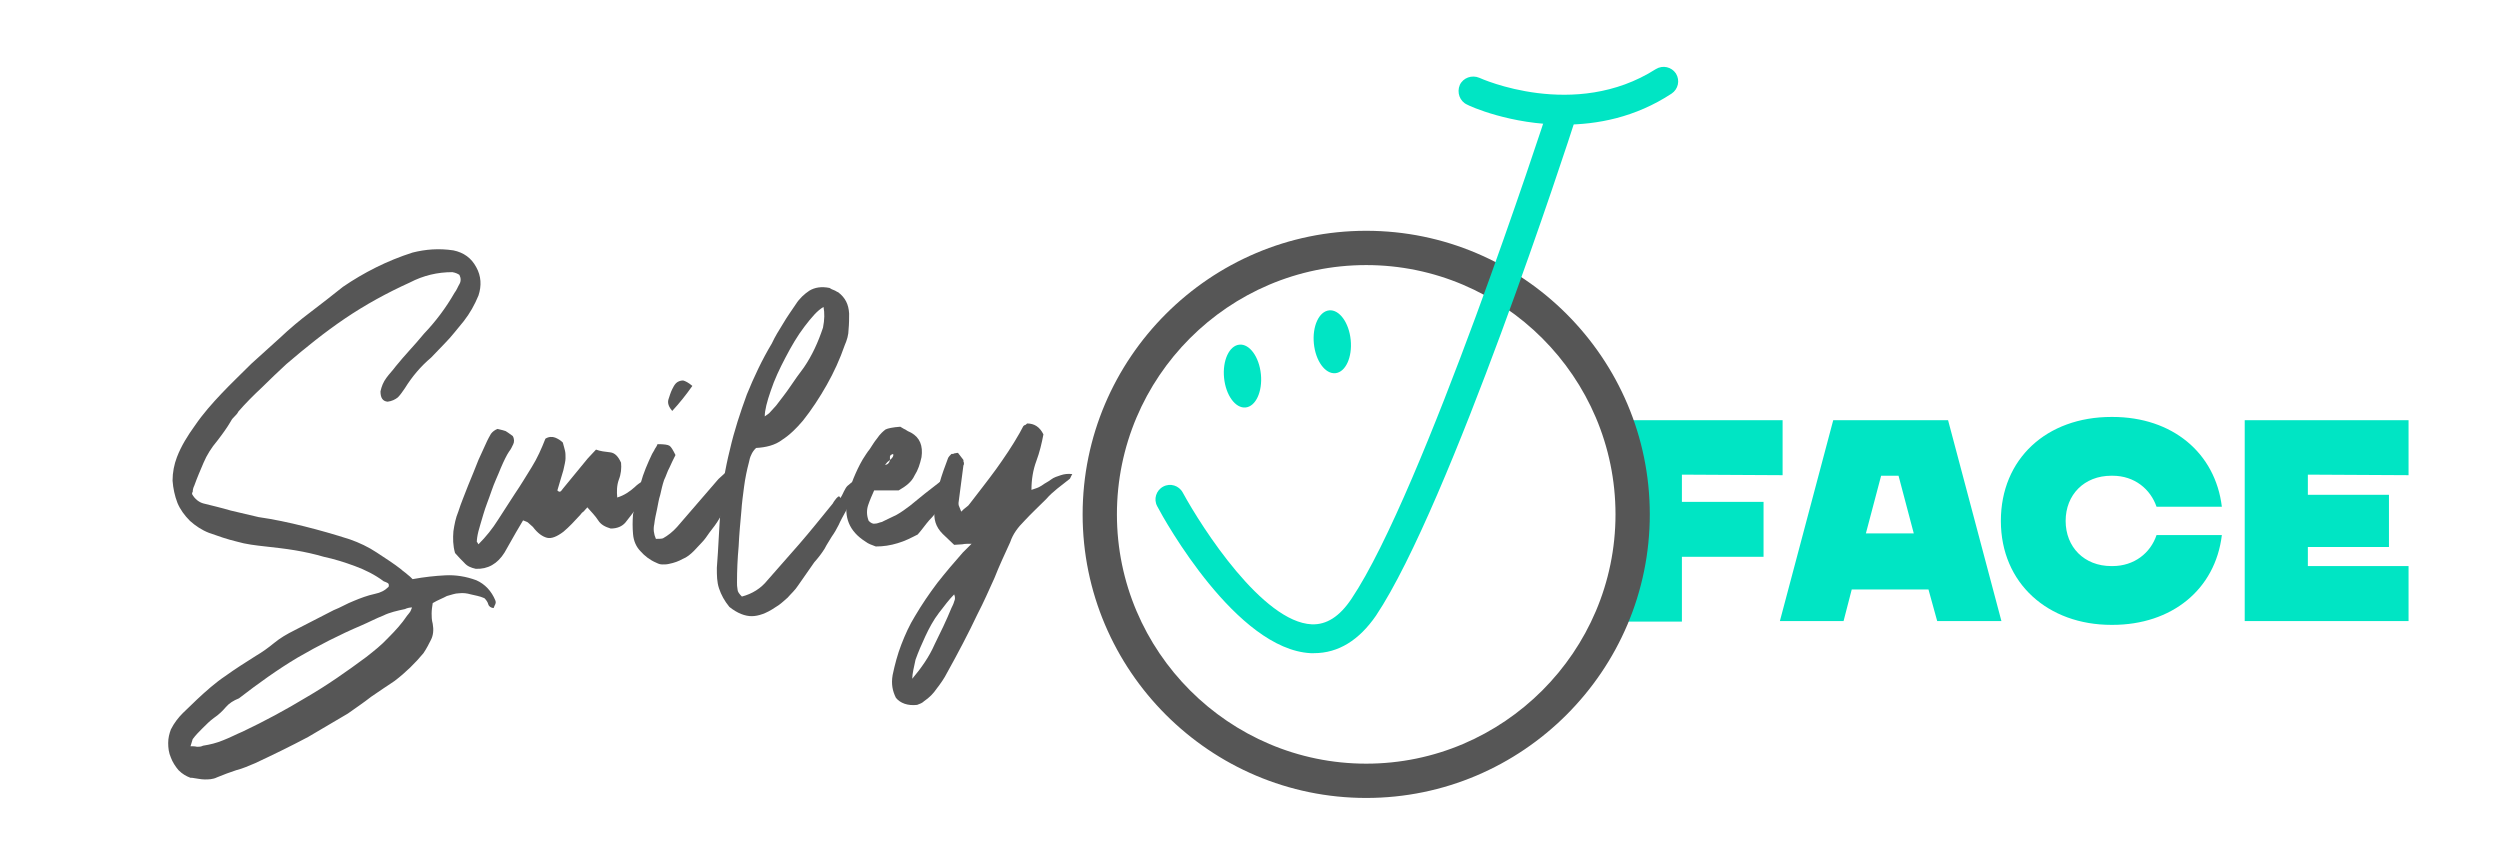 <?xml version="1.0" encoding="utf-8"?>
<!-- Generator: Adobe Illustrator 22.1.0, SVG Export Plug-In . SVG Version: 6.00 Build 0)  -->
<svg version="1.1" id="Layer_1" xmlns="http://www.w3.org/2000/svg" xmlns:xlink="http://www.w3.org/1999/xlink" x="0px" y="0px"
	 viewBox="0 0 459.3 156.9" style="enable-background:new 0 0 459.3 156.9;" xml:space="preserve">
<style type="text/css">
	.st0{fill:#00E5C4;}
	.st1{fill:#565656;}
</style>
<g>
	<path class="st0" d="M309,87.2v5h15v10.1h-15v11.9h-11.6v-37h30.1v10.1L309,87.2L309,87.2z"/>
	<path class="st0" d="M354.3,108.3h-14.1l-1.5,5.8H327l9.8-36.9h21.1l9.8,36.9h-11.8L354.3,108.3z M351.6,98l-2.8-10.6h-3.2
		L342.8,98H351.6z"/>
	<path class="st0" d="M396.2,98.3h12c-1.2,10-9.2,16.5-20.1,16.5h-0.2c-11.6,0-20.3-7.6-20.3-19.1c0-11.4,8.4-19.1,20.3-19.1h0.2
		c11,0,18.9,6.6,20.1,16.5h-12c-1.1-3.2-4-5.7-8.1-5.7h-0.2c-5,0-8.4,3.5-8.4,8.3s3.4,8.3,8.4,8.3h0.2
		C392.1,104,395.1,101.6,396.2,98.3z"/>
	<path class="st0" d="M424,87.2v3.7h14.9v9.6H424v3.5h18.5v10.1h-30.1V77.2h30.1v10.1L424,87.2L424,87.2z"/>
</g>
<g>
	<path class="st1" d="M251,146.6c-28.7,0-52.1-23.4-52.1-52.1s23.4-52.1,52.1-52.1s52.1,23.4,52.1,52.1S279.7,146.6,251,146.6z
		 M251,48.7c-25.3,0-45.8,20.6-45.8,45.8s20.6,45.8,45.8,45.8s45.8-20.6,45.8-45.8S276.2,48.7,251,48.7z"/>
</g>
<g>
	<path class="st1" d="M35.3,90.8c0.5,0.9,1.3,1.5,2.1,1.7c1.6,0.4,3.3,0.8,5,1.3c1.7,0.4,3.4,0.8,5.1,1.2c2.8,0.4,5.6,1,8.4,1.7
		c2.8,0.7,5.6,1.5,8.4,2.4c1.7,0.6,3.4,1.4,4.9,2.4s3.1,2,4.5,3.1c0.4,0.4,0.8,0.6,1.1,0.9c0.4,0.3,0.6,0.5,1,0.9
		c2.2-0.4,4.1-0.6,6-0.7s3.8,0.2,5.7,0.9c1.6,0.7,2.8,2,3.5,3.7c0.1,0.3,0.1,0.4,0,0.7c-0.1,0.2-0.2,0.4-0.3,0.7
		c-0.5,0-0.9-0.3-1-0.7c-0.1-0.4-0.4-0.8-0.7-1.1c-0.9-0.4-1.7-0.5-2.5-0.7c-0.7-0.2-1.4-0.3-2.2-0.2c-0.7,0-1.4,0.3-2.2,0.5
		c-0.7,0.4-1.6,0.7-2.6,1.3c-0.1,0.6-0.2,1.3-0.2,1.9c0,0.5,0,1.2,0.2,1.9c0.2,1.1,0.1,2.1-0.3,2.9c-0.4,0.8-0.8,1.6-1.4,2.5
		c-1.5,1.8-3.2,3.5-5.3,5.1c-1.4,0.9-2.8,1.9-4.3,2.9c-1.4,1.1-2.9,2.1-4.3,3.1l-7.3,4.3c-3.2,1.7-6.5,3.3-9.7,4.8
		c-1.2,0.5-2.3,1-3.5,1.3c-1.2,0.4-2.3,0.8-3.5,1.3c-0.8,0.4-1.6,0.4-2.3,0.4s-1.5-0.2-2.3-0.3H35c-0.8-0.3-1.5-0.7-2.2-1.4
		c-0.6-0.7-1.1-1.5-1.4-2.3c-0.4-0.9-0.5-1.8-0.5-2.7s0.2-1.7,0.5-2.5c0.6-1.2,1.4-2.2,2.2-3c0.8-0.8,1.7-1.6,2.6-2.5
		c1.6-1.5,3.4-3.1,5.2-4.3c1.8-1.3,3.7-2.5,5.6-3.7c1.2-0.7,2.3-1.5,3.4-2.4s2.3-1.6,3.7-2.3l7.2-3.7c1.3-0.5,2.4-1.2,3.7-1.7
		c1.2-0.5,2.5-1,3.9-1.3c1-0.2,1.8-0.6,2.5-1.3c0.1-0.4,0-0.6-0.2-0.7s-0.4-0.2-0.7-0.3c-1.6-1.2-3.4-2.1-5.3-2.8
		c-1.9-0.7-3.8-1.3-5.7-1.7c-1.7-0.5-3.5-0.9-5.3-1.2s-3.6-0.5-5.4-0.7c-1.8-0.2-3.6-0.4-5.3-0.9c-1.7-0.4-3.4-1-5.1-1.6
		c-1.3-0.5-2.5-1.3-3.5-2.2c-1-1-1.8-2.1-2.3-3.3c-0.5-1.3-0.8-2.7-0.9-4.1c0-1.5,0.3-3,0.8-4.3c0.8-2.1,2-4,3.3-5.8
		c1.5-2.2,3.2-4.1,4.9-5.9c1.7-1.8,3.6-3.6,5.5-5.5l5.2-4.7c1.8-1.7,3.7-3.3,5.7-4.8s4-3.1,5.9-4.6c3.8-2.6,8.1-4.8,12.8-6.3
		c2.4-0.6,4.8-0.8,7.5-0.4c1.9,0.4,3.3,1.4,4.2,3.1c0.9,1.6,1,3.4,0.4,5.2c-0.7,1.7-1.6,3.3-2.7,4.7c-1.1,1.3-2.2,2.8-3.5,4.1
		l-2.5,2.6c-1.9,1.6-3.5,3.5-4.8,5.6c-0.4,0.6-0.9,1.3-1.3,1.7c-0.5,0.4-1.1,0.7-1.9,0.8c-0.9-0.1-1.3-0.7-1.3-1.9
		c0.2-0.9,0.5-1.7,1.1-2.5c0.5-0.7,1.2-1.4,1.7-2.1c0.8-1,1.7-2,2.5-2.9c0.9-1,1.8-2,2.7-3.1c2.1-2.2,4-4.7,5.6-7.5
		c0.4-0.5,0.6-1.1,0.9-1.6s0.3-1.1,0-1.7c-0.3-0.2-0.7-0.4-1.3-0.5c-2.7,0-5.3,0.6-7.8,1.9c-4.2,1.9-8.2,4.1-11.9,6.6
		c-3.7,2.5-7.3,5.4-10.8,8.4c-1.5,1.4-3,2.8-4.5,4.3c-1.5,1.4-3,2.9-4.3,4.4c-0.2,0.4-0.4,0.6-0.7,0.9s-0.5,0.5-0.7,0.9
		c-0.7,1.2-1.5,2.3-2.5,3.6c-1.1,1.3-1.9,2.6-2.5,4s-1.2,2.8-1.7,4.2c-0.2,0.4-0.3,0.8-0.3,1.2C35.1,90.7,35.4,90.6,35.3,90.8z
		 M75.7,111.6c-0.4,0-0.9,0.1-1.3,0.3c-1.4,0.3-2.8,0.6-4,1.2c-1.3,0.5-2.6,1.2-4,1.8c-4,1.7-7.9,3.7-11.7,5.9
		c-3.7,2.2-7.3,4.8-10.8,7.5c-1,0.4-1.8,0.9-2.4,1.6c-0.6,0.7-1.3,1.4-2.2,2c-0.7,0.5-1.4,1.2-2.1,1.9c-0.6,0.6-1.3,1.3-1.8,2
		l-0.4,1.3c0.4,0,0.8,0,1.2,0.1c0.4,0,0.7,0,1.1-0.2c1.3-0.2,2.5-0.5,3.7-1c1.3-0.5,2.4-1.1,3.6-1.6c4-1.9,7.9-4,11.7-6.3
		c3.8-2.2,7.5-4.8,11-7.4c1.4-1.1,2.8-2.2,4-3.5c1.3-1.3,2.5-2.6,3.5-4.1c0.2-0.2,0.3-0.4,0.4-0.5C75.4,112.4,75.5,112.1,75.7,111.6
		z"/>
	<path class="st1" d="M83.6,101.6c-0.4-1.4-0.4-2.7-0.3-4c0.2-1.3,0.4-2.4,0.9-3.6c0.5-1.6,1.2-3.2,1.8-4.8c0.6-1.5,1.3-3.1,1.9-4.7
		l1.6-3.5c0.2-0.4,0.4-0.8,0.7-1.3c0.3-0.4,0.7-0.7,1.2-0.9c0.8,0.2,1.3,0.3,1.5,0.4s0.6,0.4,1.3,0.9c0.3,0.5,0.3,1.1,0.1,1.5
		c-0.2,0.4-0.4,0.9-0.8,1.4c-0.4,0.6-0.9,1.6-1.5,3c-0.5,1.3-1.2,2.7-1.7,4.2s-1.1,2.9-1.5,4.3c-0.4,1.3-0.7,2.4-0.9,3.1
		c-0.2,0.8-0.3,1.5-0.3,2c0-0.1,0.1,0,0.3,0.4c1.4-1.4,2.6-2.9,3.6-4.5s2.1-3.2,3.1-4.8c1.1-1.6,2.1-3.3,3.1-4.9s1.8-3.4,2.5-5.2
		c0.6-0.4,1.3-0.4,1.8-0.2s1,0.5,1.4,0.9c0.2,0.6,0.3,1.2,0.4,1.5c0.1,0.4,0.1,0.8,0.1,1.4c0,0.5-0.2,1.3-0.4,2.2
		c-0.3,0.9-0.6,2.1-1.1,3.7c0.4,0.4,0.6,0.3,1-0.3l4.6-5.6l1.5-1.6c0.8,0.3,1.7,0.4,2.6,0.5s1.5,0.8,2,1.9c0.1,1,0,2.1-0.4,3.1
		c-0.4,1.1-0.4,2.2-0.3,3.3c1.3-0.4,2.3-1.1,3.2-1.9c0.9-0.9,2.1-1.5,3.5-1.9c-0.1,0.4-0.1,0.7-0.1,0.9s-0.1,0.4-0.3,0.5
		c-0.5,0.8-1,1.6-1.5,2.4s-1.1,1.6-1.6,2.4c-0.5,0.7-1.1,1.4-1.7,2.2c-0.6,0.7-1.5,1.1-2.7,1.1c-1-0.3-1.8-0.7-2.3-1.5
		s-1.3-1.6-2-2.4c-0.2,0.3-0.4,0.4-0.6,0.7c-0.3,0.2-0.5,0.4-0.7,0.7c-0.5,0.5-1,1.1-1.5,1.6s-1.1,1.1-1.6,1.5
		c-1.2,0.9-2.2,1.3-3,1.1c-0.8-0.2-1.7-0.8-2.6-2L97,96c-0.1-0.1-0.4-0.2-0.9-0.4l-1.3,2.2l-2.1,3.7c-1.3,2.1-3.1,3.1-5.3,3
		c-0.9-0.2-1.6-0.5-2.1-1.1C84.7,102.8,84.2,102.3,83.6,101.6z"/>
	<path class="st1" d="M135.8,85.8c0,0.4,0,0.6,0.1,0.8c0,0.2,0,0.4-0.1,0.5c-0.4,0.9-0.6,1.8-0.9,2.7c-0.3,0.9-0.6,1.8-1.1,2.7
		c-0.5,0.9-1.1,1.8-1.6,2.7c-0.5,0.9-1.2,1.8-1.9,2.7c-0.4,0.6-0.9,1.3-1.3,1.7c-0.5,0.5-1,1.1-1.5,1.6c-0.6,0.6-1.3,1.2-2.1,1.5
		c-0.7,0.4-1.5,0.7-2.5,0.9c-0.4,0.1-0.8,0.1-1.2,0.1c-0.4,0-0.7-0.1-1.1-0.3c-1.2-0.5-2.2-1.3-2.9-2.1c-0.8-0.8-1.3-1.9-1.4-3.2
		c-0.1-1.2-0.1-2.3,0-3.6c0.4-1.9,0.9-3.8,1.4-5.7s1.3-3.7,2.1-5.4c0.2-0.4,0.4-0.6,0.5-0.9c0.2-0.3,0.4-0.6,0.5-0.9
		c1.2,0,1.9,0.1,2.2,0.3c0.3,0.2,0.6,0.7,1.1,1.7c-0.4,0.8-0.8,1.6-1.1,2.3c-0.4,0.7-0.6,1.5-1,2.3c-0.3,0.9-0.5,1.8-0.7,2.7
		c-0.3,0.9-0.4,1.8-0.6,2.7c-0.2,0.9-0.4,1.8-0.5,2.7c-0.2,0.9-0.1,1.8,0.3,2.7c0.5,0,1,0,1.3-0.1c0.9-0.5,1.8-1.2,2.6-2.1L132,88
		l2.2-2c0.2-0.2,0.4-0.3,0.6-0.3S135.4,86,135.8,85.8z M127.2,70.9c-1.2,1.7-2.4,3.2-3.7,4.6c-0.6-0.7-0.9-1.4-0.7-2.1
		c0.2-0.6,0.4-1.3,0.7-1.9c0.2-0.4,0.4-0.8,0.7-1.1c0.3-0.3,0.8-0.5,1.3-0.5C125.9,70,126.5,70.3,127.2,70.9z"/>
	<path class="st1" d="M158.1,87.6c0,0.3,0,0.4,0.1,0.6c0,0.2,0,0.4-0.1,0.5l-2.7,5.2c-0.5,0.9-1,1.8-1.3,2.5
		c-0.4,0.8-0.8,1.5-1.3,2.2c-0.4,0.7-0.9,1.4-1.3,2.2c-0.5,0.8-1.1,1.6-1.9,2.5l-3,4.3c-0.5,0.8-1.3,1.5-1.9,2.2
		c-0.7,0.6-1.4,1.3-2.3,1.8c-1.6,1.1-3.1,1.6-4.3,1.6c-1.2,0-2.6-0.5-4.1-1.7c-0.9-1.1-1.5-2.2-1.9-3.4c-0.4-1.2-0.4-2.4-0.4-3.8
		c0.3-3.7,0.4-7.4,0.7-10.9c0.2-3.6,0.8-7.2,1.7-10.8c0.8-3.5,1.9-6.8,3.1-10.1c1.3-3.2,2.8-6.4,4.6-9.4c0.6-1.3,1.3-2.4,2.1-3.7
		c0.7-1.2,1.5-2.3,2.3-3.5c0.7-1.1,1.6-1.9,2.5-2.5c1-0.6,2.2-0.8,3.7-0.5c0.3,0.2,0.5,0.3,0.8,0.4c0.3,0.1,0.5,0.3,0.8,0.4
		c1.3,1,1.9,2.2,2,3.9c0,0.9,0,1.9-0.1,2.9c0,1-0.3,2-0.7,2.9c-0.9,2.6-2,5-3.3,7.3c-1.3,2.3-2.8,4.6-4.4,6.6
		c-1.2,1.4-2.4,2.6-3.8,3.5c-1.3,1-3,1.4-4.8,1.5c-0.4,0.4-0.7,0.8-0.9,1.3c-0.2,0.4-0.3,0.8-0.4,1.3c-0.4,1.5-0.7,3-0.9,4.5
		c-0.2,1.5-0.4,3-0.5,4.5c-0.2,2.2-0.4,4.3-0.5,6.5c-0.2,2.2-0.3,4.4-0.3,6.6c0,0.4,0,0.8,0.1,1.3c0,0.4,0.3,0.8,0.8,1.3
		c1.9-0.5,3.5-1.5,4.7-3c1.9-2.2,3.9-4.4,5.8-6.6c2-2.3,4-4.8,6.2-7.5c0.2-0.4,0.4-0.6,0.7-1c0.4-0.4,0.5-0.4,0.7,0
		c0.4-0.6,0.6-1.2,0.8-1.5c0.2-0.4,0.4-0.7,0.7-0.9c0.3-0.3,0.5-0.4,0.9-0.7C157.2,88.1,157.5,87.8,158.1,87.6z M151.3,56.4
		c-1.1,0.6-2.2,1.9-3.5,3.6c-1.3,1.7-2.4,3.6-3.5,5.7c-1.1,2.1-2,4-2.7,6.1c-0.7,2-1.1,3.6-1.1,4.7c0.4-0.3,0.8-0.5,1.1-0.9
		c0.4-0.4,0.6-0.7,1-1.1c0.9-1.2,1.8-2.3,2.6-3.5s1.6-2.3,2.5-3.5c1.5-2.2,2.6-4.6,3.5-7.3C151.5,58.7,151.5,57.5,151.3,56.4z"/>
	<path class="st1" d="M176.2,86.5c-0.4,1.4-0.9,2.6-1.5,3.6s-1.3,2-1.9,2.9c-0.6,0.9-1.3,1.8-2.1,2.6c-0.7,0.8-1.3,1.7-2.1,2.6
		c-1.2,0.6-2.3,1.2-3.7,1.6c-1.3,0.4-2.6,0.6-4,0.6c-0.8-0.3-1.4-0.5-1.9-0.9c-3-1.9-4-4.5-3.3-7.8c0.3-1.3,0.6-2.6,1.1-3.8
		s1-2.3,1.7-3.5c0.4-0.6,0.8-1.3,1.3-1.9c0.4-0.6,0.8-1.3,1.3-1.9c0.6-0.9,1.2-1.4,1.6-1.7c0.4-0.2,1.3-0.4,2.7-0.5
		c0.4,0.2,0.6,0.4,0.9,0.5c0.3,0.2,0.6,0.4,1.1,0.6c1.6,0.9,2.2,2.4,1.9,4.5c-0.3,1.3-0.6,2.3-1.3,3.4c-0.5,1.1-1.5,1.9-2.9,2.7
		h-4.5c-0.4,0.9-0.8,1.8-1.1,2.7c-0.3,0.9-0.3,1.9,0.1,2.9c0.4,0.4,0.8,0.6,1.2,0.5c0.4,0,0.7-0.2,1.2-0.3c0.9-0.4,1.8-0.9,2.7-1.3
		c0.9-0.5,1.7-1.1,2.5-1.7c0.9-0.7,1.8-1.5,2.7-2.2s1.8-1.4,2.7-2.1c0.4-0.4,0.9-0.8,1.4-1.1C174.6,86.9,175.3,86.7,176.2,86.5z
		 M163.5,84.5c-0.4,0.3-0.6,0.5-0.9,0.9C163,85.4,163.4,85.1,163.5,84.5z M163.5,84.5c0.5-0.4,0.7-0.7,0.6-1.1
		c-0.4,0.1-0.6,0.3-0.6,0.5C163.5,84.2,163.5,84.3,163.5,84.5z"/>
	<path class="st1" d="M178.5,99.9c-0.6,0-1.3,0-1.7,0.1c-0.5,0-1,0.1-1.5,0.1l-2.1-2c-1.3-1.3-1.7-2.7-1.5-4.5
		c0.2-1.6,0.4-3.2,0.9-4.8c0.4-1.5,1-3.1,1.6-4.7c0.1-0.2,0.3-0.4,0.6-0.7c0.2,0,0.4,0,0.5-0.1c0.2,0,0.4-0.1,0.7-0.1l1,1.3
		c0,0.2,0,0.4,0.1,0.5c0,0.2,0,0.4-0.1,0.5l-0.9,6.9c0,0.2,0,0.4,0.1,0.6s0.2,0.5,0.4,1c0.4-0.4,0.6-0.6,0.9-0.8
		c0.3-0.2,0.5-0.4,0.7-0.7c1.6-2.1,3.2-4.1,4.8-6.3c1.5-2.1,3-4.3,4.3-6.6l0.7-1.3c0.1-0.1,0.2-0.2,0.3-0.2s0.3-0.2,0.4-0.3
		c1.3,0,2.3,0.6,3,2c-0.3,1.6-0.7,3.3-1.3,4.9s-0.9,3.4-0.9,5.3c0.6-0.2,1.3-0.4,1.9-0.8c0.5-0.4,1.2-0.7,1.7-1.1s1.2-0.6,1.8-0.8
		s1.3-0.3,2.1-0.2c-0.3,0.5-0.4,0.9-0.5,0.9c-1.5,1.2-3.1,2.3-4.3,3.7c-1.3,1.3-2.7,2.6-4,4c-1.2,1.2-2.1,2.4-2.6,3.9
		c-1,2.2-2,4.3-2.9,6.6c-1,2.2-2,4.5-3.1,6.6c-1.7,3.6-3.6,7.2-5.6,10.8c-0.5,1-1.2,2-1.9,2.9c-0.6,0.9-1.4,1.7-2.3,2.3
		c-0.4,0.4-0.8,0.5-1.3,0.7c-1.7,0.2-3.1-0.3-3.9-1.3c-0.6-1.2-0.9-2.5-0.6-4.2c0.4-1.9,0.9-3.8,1.6-5.6c0.7-1.8,1.5-3.6,2.5-5.2
		c1.3-2.2,2.6-4.1,4.1-6.1c1.5-1.9,3.1-3.8,4.7-5.6L178.5,99.9z M167.6,124.7c1.6-1.9,3.1-4,4.1-6.3c1.1-2.2,2.2-4.5,3.1-6.7
		c0.2-0.4,0.4-0.8,0.5-1.2c0.2-0.4,0.2-0.8,0-1.3c-0.9,0.9-1.8,2.1-2.8,3.4s-1.8,2.8-2.5,4.3s-1.3,2.9-1.8,4.3
		C167.9,122.6,167.6,123.8,167.6,124.7z"/>
</g>
<g>
	<path class="st0" d="M241.4,120c-0.2,0-0.4,0-0.6,0c-13.6-0.7-26.8-24.3-28.2-27c-0.7-1.3-0.2-2.9,1.1-3.6s2.9-0.2,3.6,1.1
		c3.6,6.6,14.7,23.8,23.7,24.2c2.7,0.1,5.1-1.4,7.3-4.7c13.1-19.5,35.7-88.7,35.9-89.4c0.5-1.4,2-2.2,3.4-1.7s2.2,2,1.7,3.4
		c-0.9,2.9-23,70.6-36.5,90.8C249.7,117.6,245.9,120,241.4,120z"/>
</g>
<g>
	<path class="st0" d="M287.3,22.9c-9.8,0-17.3-3.4-17.8-3.7c-1.3-0.6-1.9-2.2-1.3-3.6c0.6-1.3,2.2-1.9,3.6-1.3l0,0
		c0.2,0.1,17.5,7.9,32.4-1.6c1.3-0.8,2.9-0.4,3.7,0.8c0.8,1.3,0.4,2.9-0.8,3.7C300.4,21.6,293.4,22.9,287.3,22.9z"/>
</g>
<ellipse transform="matrix(0.995 -9.853628e-02 9.853628e-02 0.995 -5.698 22.832)" class="st0" cx="228.3" cy="69.1" rx="3.4" ry="5.8"/>
<ellipse transform="matrix(0.995 -9.853628e-02 9.853628e-02 0.995 -4.996 24.427)" class="st0" cx="244.8" cy="62.8" rx="3.4" ry="5.8"/>
</svg>

